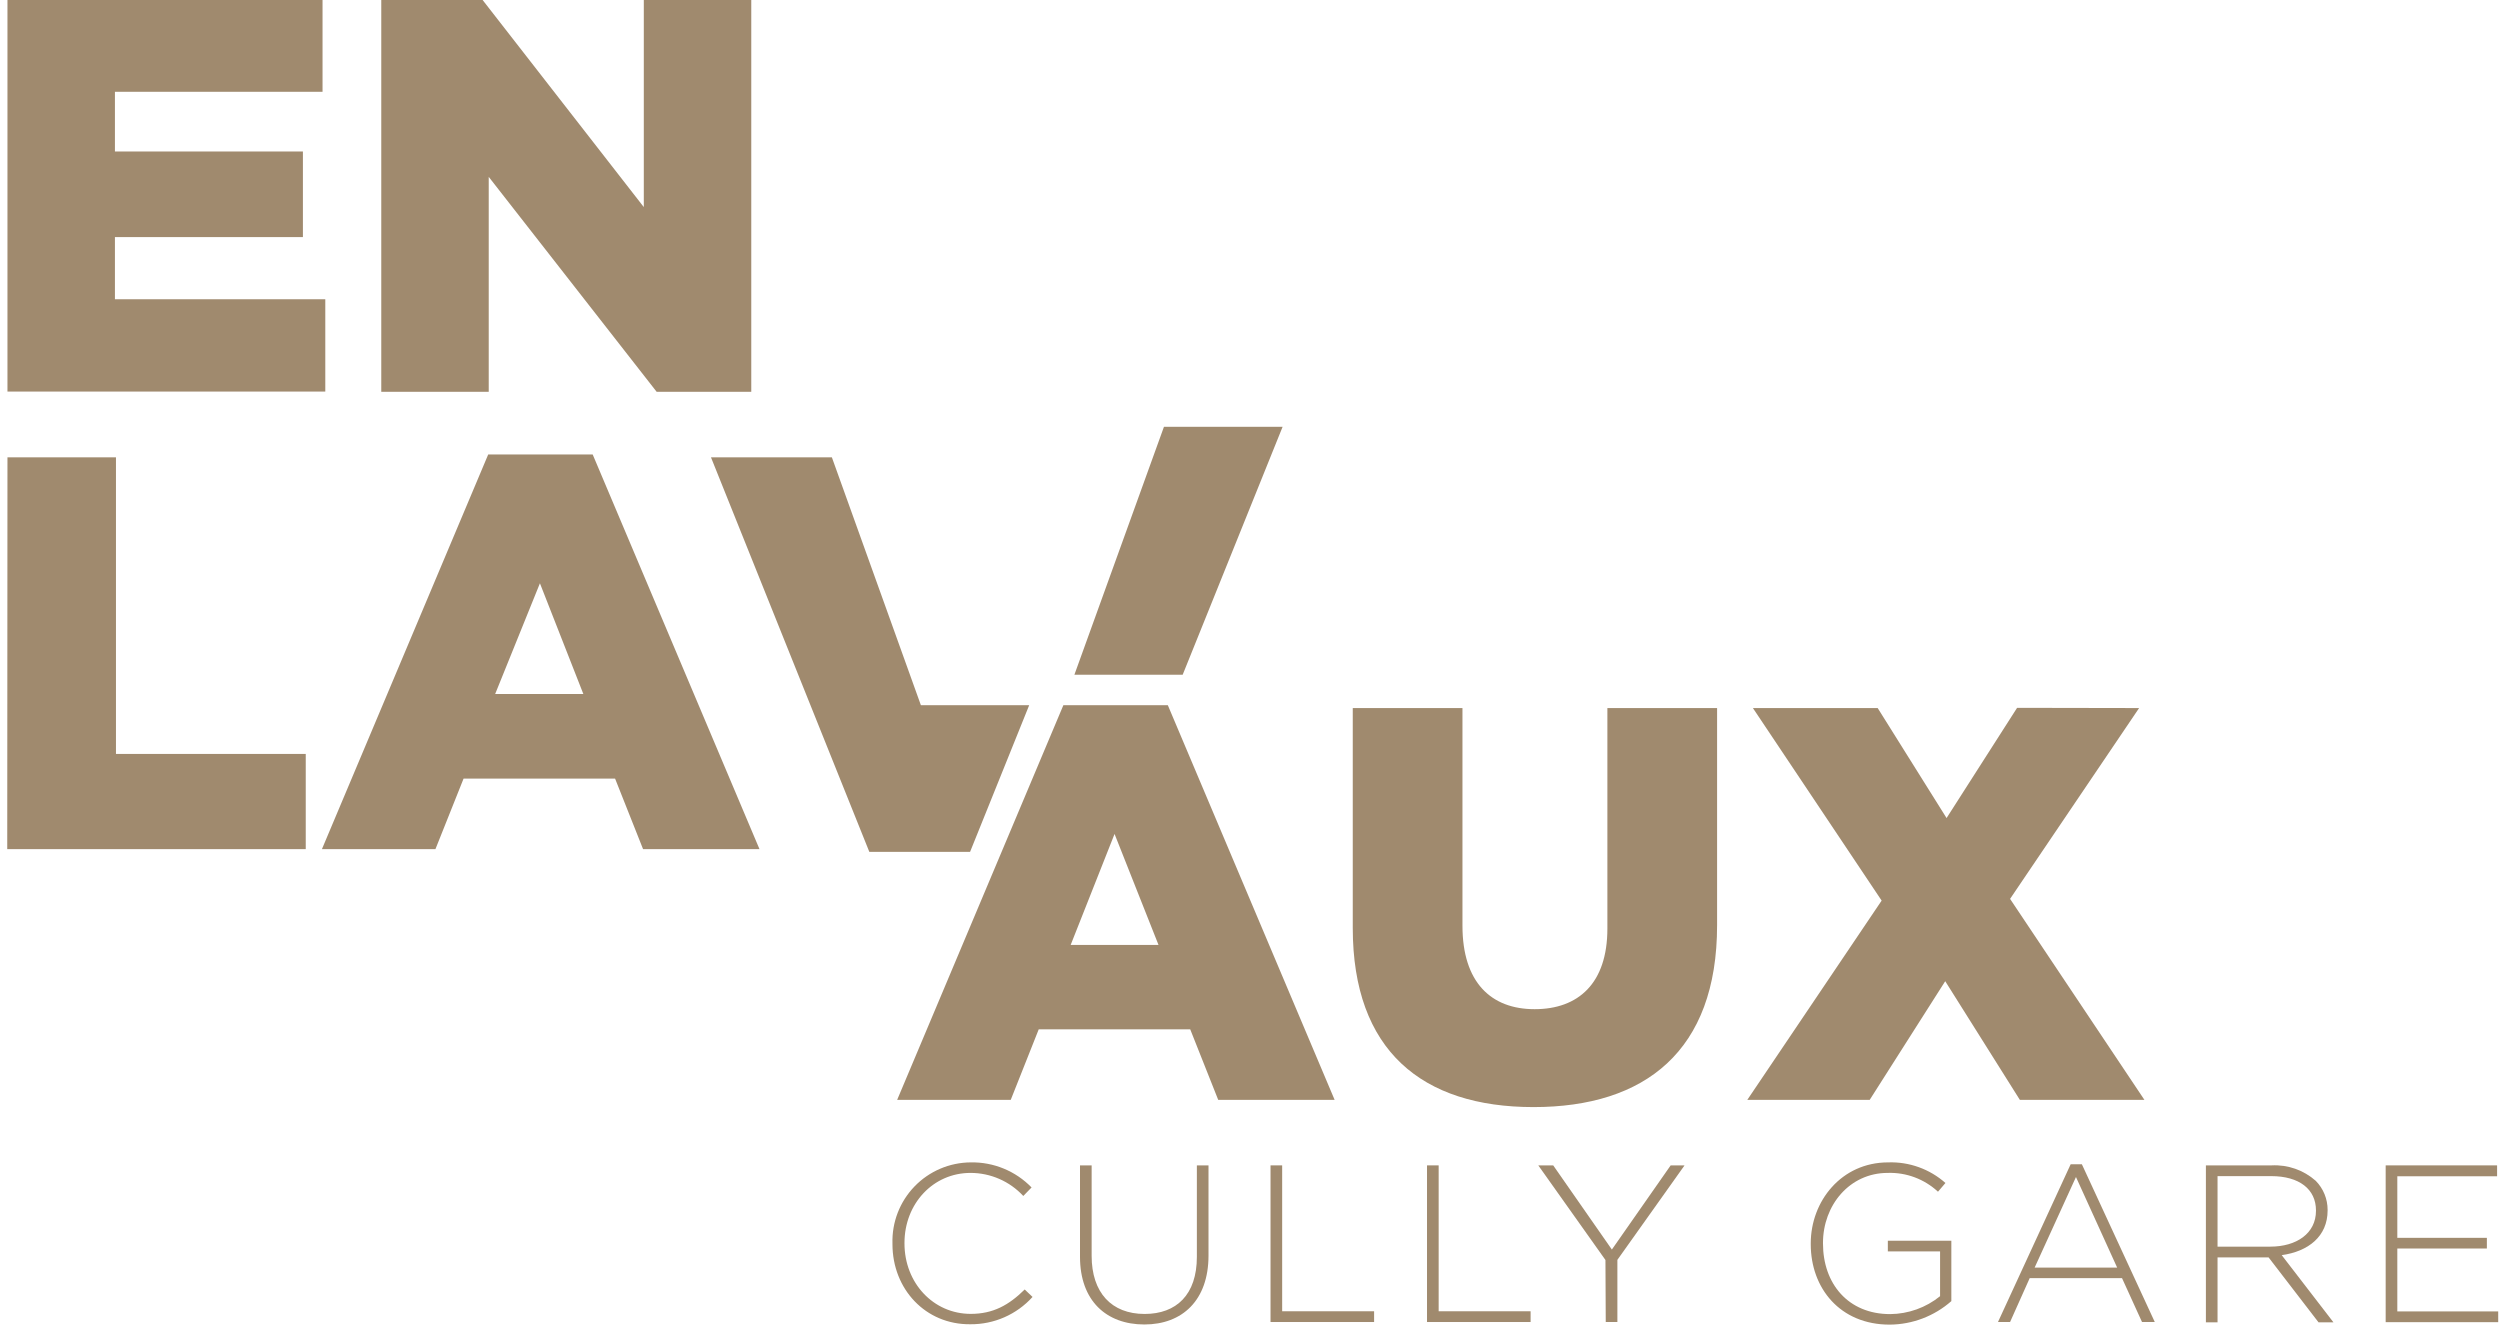 <?xml version="1.0" encoding="UTF-8"?>
<svg width="335px" height="178px" viewBox="0 0 335 178" version="1.1" xmlns="http://www.w3.org/2000/svg" xmlns:xlink="http://www.w3.org/1999/xlink">
    <!-- Generator: Sketch 64 (93537) - https://sketch.com -->
    <title>en-lavaux-logo</title>
    <desc>Created with Sketch.</desc>
    <g id="Page-1" stroke="none" stroke-width="1" fill="none" fill-rule="evenodd">
        <g id="en-lavaux-logo" fill="#A08A6E" fill-rule="nonzero">
            <polygon id="Path" points="1 0 43.22 0 43.22 12.3 15.4 12.3 15.4 20.3 40.59 20.3 40.59 31.77 15.4 31.77 15.4 40.1 43.59 40.1 43.59 52.47 1 52.47"></polygon>
            <polygon id="Path" points="51.09 0 64.67 0 86.27 27.75 86.27 0 100.67 0 100.67 52.5 87.99 52.5 65.49 23.7 65.49 52.5 51.09 52.5"></polygon>
            <polygon id="Path" points="1 61.28 15.54 61.28 15.54 101.03 40.97 101.03 40.97 113.78 0.97 113.78"></polygon>
            <path d="M65.42,60.9 L79.42,60.9 L101.77,113.78 L86.17,113.78 L82.42,104.33 L62.12,104.33 L58.35,113.78 L43.14,113.78 L65.42,60.9 Z M78.17,93 L72.35,78.16 L66.35,93 L78.17,93 Z" id="Shape"></path>
            <polygon id="Path" points="111.47 61.28 95.27 61.28 116.49 114.15 129.99 114.15 137.91 94.5 123.4 94.5"></polygon>
            <polygon id="Path" points="155.97 57.19 143.97 90.41 158.48 90.41 171.87 57.19"></polygon>
            <path d="M142.49,94.5 L156.49,94.5 L178.84,147.38 L163.24,147.38 L159.49,137.93 L139.19,137.93 L135.44,147.38 L120.22,147.38 L142.49,94.5 Z M155.24,126.62 L149.35,111.75 L143.47,126.62 L155.24,126.62 Z" id="Shape"></path>
            <path d="M181.27,124.35 L181.27,94.88 L195.97,94.88 L195.97,124.05 C195.97,131.63 199.79,135.23 205.64,135.23 C211.49,135.23 215.39,131.78 215.39,124.43 L215.39,94.88 L230.09,94.88 L230.09,123.98 C230.09,140.85 220.42,148.35 205.49,148.35 C190.56,148.35 181.27,140.78 181.27,124.35 Z" id="Path"></path>
            <polygon id="Path" points="286.64 94.88 269.35 120.45 287.35 147.38 270.66 147.38 260.66 131.48 250.54 147.38 234.14 147.38 252.14 120.68 234.89 94.88 251.61 94.88 260.84 109.62 270.29 94.85"></polygon>
            <path d="M119.59,166.72 L119.59,166.62 C119.506,163.779 120.573,161.025 122.547,158.98 C124.522,156.936 127.238,155.775 130.08,155.76 C133.145,155.703 136.096,156.92 138.23,159.12 L137.12,160.26 C135.297,158.29 132.734,157.17 130.05,157.17 C125.05,157.17 121.2,161.28 121.2,166.56 L121.2,166.62 C121.2,171.92 125.07,176.06 130.08,176.06 C133.08,176.06 135.18,174.89 137.31,172.79 L138.36,173.79 C136.232,176.148 133.196,177.48 130.02,177.45 C124.02,177.51 119.59,172.74 119.59,166.72 Z" id="Path"></path>
            <path d="M144.72,168.42 L144.72,156.16 L146.28,156.16 L146.28,168.28 C146.28,173.22 148.95,176.07 153.38,176.07 C157.64,176.07 160.38,173.49 160.38,168.42 L160.38,156.16 L161.94,156.16 L161.94,168.24 C161.94,174.24 158.43,177.48 153.34,177.48 C148.25,177.48 144.72,174.3 144.72,168.42 Z" id="Path"></path>
            <polygon id="Path" points="170.25 156.16 171.81 156.16 171.81 175.71 184.13 175.71 184.13 177.15 170.25 177.15"></polygon>
            <polygon id="Path" points="191.22 156.16 192.78 156.16 192.78 175.71 205.1 175.71 205.1 177.15 191.22 177.15"></polygon>
            <polygon id="Path" points="215.13 168.84 206.13 156.16 208.13 156.16 215.99 167.44 223.87 156.16 225.73 156.16 216.73 168.82 216.73 177.15 215.17 177.15"></polygon>
            <path d="M242.64,166.72 L242.64,166.62 C242.64,160.95 246.75,155.76 253.01,155.76 C255.829,155.661 258.579,156.649 260.69,158.52 L259.69,159.69 C257.864,157.994 255.441,157.088 252.95,157.17 C247.85,157.17 244.28,161.49 244.28,166.56 L244.28,166.62 C244.28,172.04 247.67,176.09 253.28,176.09 C255.717,176.069 258.075,175.223 259.97,173.69 L259.97,167.69 L252.97,167.69 L252.97,166.26 L261.48,166.26 L261.48,174.35 C259.199,176.359 256.269,177.477 253.23,177.5 C246.57,177.51 242.64,172.62 242.64,166.72 Z" id="Path"></path>
            <path d="M277.47,156.01 L278.97,156.01 L288.74,177.15 L287.03,177.15 L284.35,171.27 L271.98,171.27 L269.35,177.15 L267.73,177.15 L277.47,156.01 Z M283.7,169.86 L278.18,157.72 L272.64,169.86 L283.7,169.86 Z" id="Shape"></path>
            <path d="M295.59,156.16 L304.4,156.16 C306.565,156.049 308.687,156.792 310.31,158.23 C311.333,159.27 311.904,160.671 311.9,162.13 L311.9,162.19 C311.9,165.7 309.29,167.7 305.75,168.19 L312.68,177.19 L310.68,177.19 L303.99,168.49 L297.15,168.49 L297.15,177.19 L295.59,177.19 L295.59,156.16 Z M304.22,167.05 C307.73,167.05 310.34,165.28 310.34,162.25 L310.34,162.19 C310.34,159.37 308.12,157.6 304.34,157.6 L297.15,157.6 L297.15,167.05 L304.22,167.05 Z" id="Shape"></path>
            <polygon id="Path" points="319.68 156.16 334.61 156.16 334.61 157.62 321.24 157.62 321.24 165.87 333.24 165.87 333.24 167.3 321.24 167.3 321.24 175.73 334.76 175.73 334.76 177.17 319.68 177.17"></polygon>
        </g>
    </g>
</svg>
